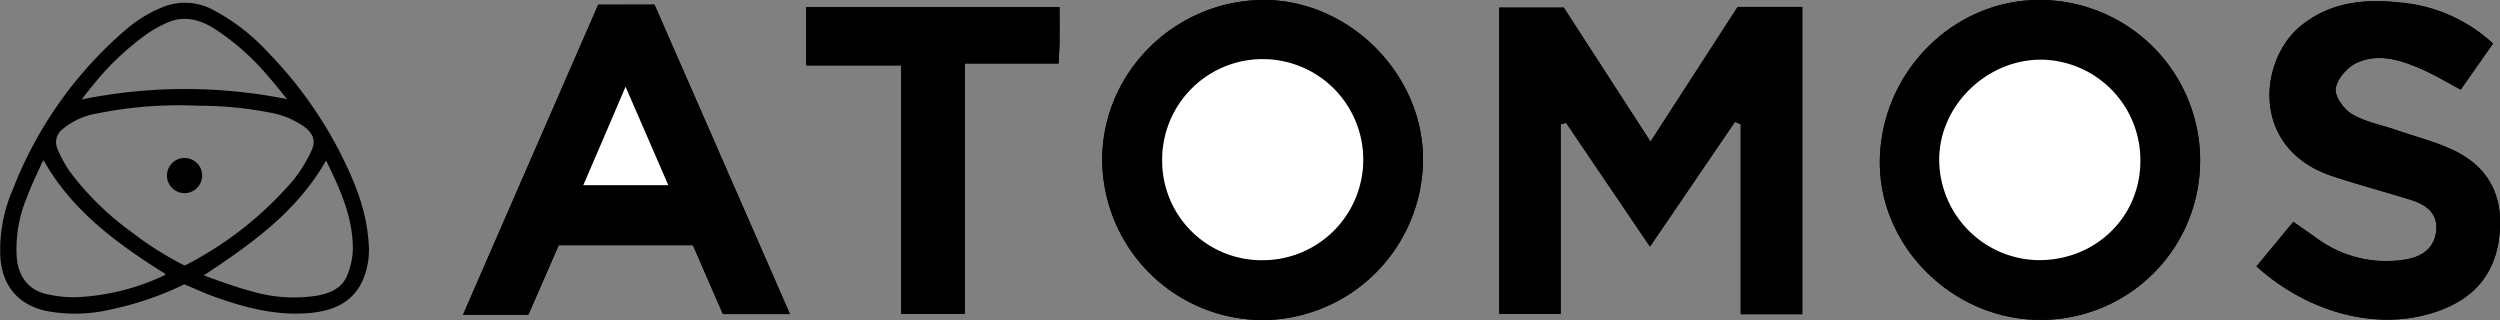 <svg xmlns="http://www.w3.org/2000/svg" viewBox="0 0 458.95 58.76">
  <rect x="0" y="0" width="458.95" height="58.76" fill="#808080" stroke="none"/>
  <defs>
    <style>
      .cls-1 {
        fill: #fff;
      }
    </style>
  </defs>
  <g id="Livello_2" data-name="Livello 2">
    <g id="Livello_1-2" data-name="Livello 1">
      <g>
        <path d="M275.23,57.65h11.3V22.84l1-.29,15.4,22.71,15.59-22.89,1.07.43V57.68h11.31V1.27H319L303,26,287.08,1.4H275.23ZM403.9,29.57A29.46,29.46,0,0,0,374.82,0c-16-.25-29.46,13.07-29.72,29.43-.24,15.72,13.33,29.24,29.4,29.29A29.22,29.22,0,0,0,403.9,29.57ZM231.77,58.76a29.62,29.62,0,0,0,29.46-29.23C261.42,13.6,247.5-.25,231.58,0c-16.17.26-29.33,13.53-29.23,29.47A29.55,29.55,0,0,0,231.77,58.76ZM109.82.86,85,57.78H97L102.57,45h24.64c1.89,4.34,3.71,8.55,5.5,12.65H145c-8.41-19.24-16.63-38-24.86-56.81ZM457.67,8A28.71,28.71,0,0,0,442.73.77c-7.13-1.06-14.25-.92-20.3,4C414.68,11,413,27.37,428.28,32.39c4.73,1.56,9.55,2.83,14.3,4.32,2.66.83,4.92,2.33,4.69,5.47-.24,3.33-2.55,5-5.68,5.48a21.45,21.45,0,0,1-16.29-3.92l-4.28-3-6.76,8.18c10.33,9.27,23.95,12.22,34.71,7.66,6.52-2.76,9.7-7.84,10-14.89.25-6.78-2.83-11.5-8.85-14.24-3.16-1.43-6.56-2.33-9.85-3.45-2.83-1-5.88-1.51-8.42-3-1.51-.87-3.24-3.25-3.05-4.72.22-1.74,2.09-3.9,3.8-4.7,4-1.87,8.1-.57,11.93,1.11,2.45,1.07,4.75,2.47,7.22,3.77ZM194.51,1.31H148V12h17.43V57.6h11.69V11.65h17.21c.08-1.71.16-2.81.17-3.92C194.53,5.76,194.51,3.78,194.51,1.31Z"/>
        <path d="M33.84,52.19a57.45,57.45,0,0,1-13.37,4.59,28.38,28.38,0,0,1-12.1.28C3.42,55.93.55,52.61.09,47.55A27.53,27.53,0,0,1,2.33,34.84,73.7,73.7,0,0,1,23.07,5.47a24.52,24.52,0,0,1,6.6-4.08,10.85,10.85,0,0,1,9.42.41A37.14,37.14,0,0,1,49.22,9.63,76.24,76.24,0,0,1,62.64,28.42c2.5,5,4.6,10.14,5,15.8a14.21,14.21,0,0,1-1.13,7.42c-1.88,3.93-5.32,5.37-9.35,5.79-6.4.65-12.43-1-18.34-3.15C37.2,53.66,35.58,52.92,33.84,52.19Zm0-3.44c.19-.09.37-.15.53-.23A65.29,65.29,0,0,0,53.78,33.15a26.36,26.36,0,0,0,3.35-5.38c.91-1.87.38-3.24-1.27-4.5a15.65,15.65,0,0,0-6.46-2.63,67.93,67.93,0,0,0-13-1.23,75.63,75.63,0,0,0-18.57,1.42,13.05,13.05,0,0,0-6.33,2.88,3,3,0,0,0-.94,3.64,23.08,23.08,0,0,0,2.22,4.09A52.6,52.6,0,0,0,24.37,42.76,60.13,60.13,0,0,0,33.88,48.75ZM8,29.41a5.18,5.18,0,0,0-.4.69c-.91,2.06-1.91,4.09-2.69,6.19A24.59,24.59,0,0,0,3.08,47.38c.35,3.48,2.19,5.88,5.51,6.62a22.53,22.53,0,0,0,5.3.57,42.2,42.2,0,0,0,14.67-3.3c.61-.24,1.21-.55,1.82-.83-.1-.16-.12-.23-.17-.26l-1.51-.94C20.54,44,12.91,38.17,8,29.41Zm51.86.05c-5.3,9.36-13.7,15.32-22.45,21.09,2.88,1.07,5.73,2.1,8.65,2.89a27.58,27.58,0,0,0,12,.86c2.45-.43,4.75-1.32,5.72-3.85a13.69,13.69,0,0,0,1-4.71C64.8,39.84,62.39,34.64,59.87,29.46ZM52.71,18.2c-1.28-1.55-2.47-3.08-3.76-4.52a44.77,44.77,0,0,0-9.71-8.5c-2.87-1.76-5.84-2.38-9-.82A24.94,24.94,0,0,0,27.31,6a49.32,49.32,0,0,0-10,9.34c-.79.95-1.54,1.93-2.33,2.92A95.26,95.26,0,0,1,52.71,18.2Z"/>
        <path d="M275.23,57.65V1.4h11.85L303,26,319,1.27h11.82V57.68H319.54V22.8l-1.07-.43L302.88,45.26l-15.4-22.71-1,.29V57.65Z"/>
        <path d="M403.9,29.57a29.22,29.22,0,0,1-29.4,29.15c-16.07,0-29.64-13.57-29.4-29.29C345.36,13.07,358.81-.25,374.82,0A29.46,29.46,0,0,1,403.9,29.57Zm-11,0A18.44,18.44,0,0,0,374.52,11c-10,.13-18.49,8.57-18.48,18.35a18.51,18.51,0,0,0,18.21,18.46C384.73,47.8,392.93,39.81,392.93,29.55Z"/>
        <path d="M231.77,58.76a29.55,29.55,0,0,1-29.42-29.27C202.25,13.55,215.41.28,231.58,0c15.92-.27,29.84,13.58,29.65,29.51A29.62,29.62,0,0,1,231.77,58.76Zm0-11a18.5,18.5,0,0,0,18.5-18.54,18.46,18.46,0,1,0-36.91.38A18.25,18.25,0,0,0,231.76,47.77Z"/>
        <path d="M109.82.86h10.35c8.23,18.8,16.45,37.57,24.86,56.81H132.71c-1.79-4.1-3.61-8.31-5.5-12.65H102.57L97,57.78H85ZM122.69,34c-2.59-6-5-11.57-7.85-18.08-2.79,6.51-5.19,12.11-7.76,18.08Z"/>
        <path d="M457.67,8l-5.95,8.43c-2.47-1.3-4.77-2.7-7.22-3.77-3.83-1.68-7.94-3-11.93-1.11-1.71.8-3.58,3-3.8,4.7-.19,1.47,1.54,3.85,3.05,4.72,2.54,1.45,5.59,2,8.42,3,3.29,1.12,6.69,2,9.85,3.45,6,2.74,9.1,7.46,8.85,14.24-.27,7.05-3.45,12.13-10,14.89-10.76,4.56-24.38,1.61-34.71-7.66L421,40.7l4.28,3a21.45,21.45,0,0,0,16.29,3.92c3.13-.49,5.44-2.15,5.68-5.48.23-3.14-2-4.64-4.69-5.47-4.75-1.49-9.57-2.76-14.3-4.32-15.29-5-13.6-21.38-5.85-27.65,6.05-4.89,13.17-5,20.3-4A28.71,28.71,0,0,1,457.67,8Z"/>
        <path d="M194.51,1.31c0,2.47,0,4.45,0,6.42,0,1.11-.09,2.21-.17,3.92H177.12v46H165.43V12H148V1.31Z"/>
        <path class="cls-1" d="M392.93,29.55c0,10.26-8.2,18.25-18.68,18.21A18.51,18.51,0,0,1,356,29.3c0-9.78,8.5-18.22,18.48-18.35A18.44,18.44,0,0,1,392.93,29.55Z"/>
        <path class="cls-1" d="M231.76,47.77a18.25,18.25,0,0,1-18.41-18.16,18.46,18.46,0,1,1,18.41,18.16Z"/>
        <path class="cls-1" d="M122.69,34H107.08c2.57-6,5-11.57,7.76-18.08C117.66,22.46,120.1,28.06,122.69,34Z"/>
        <path d="M37.11,32.28a3.24,3.24,0,0,1-3.26,3.18A3.22,3.22,0,0,1,33.92,29,3.22,3.22,0,0,1,37.11,32.28Z"/>
      </g>
    </g>
  </g>
</svg>
